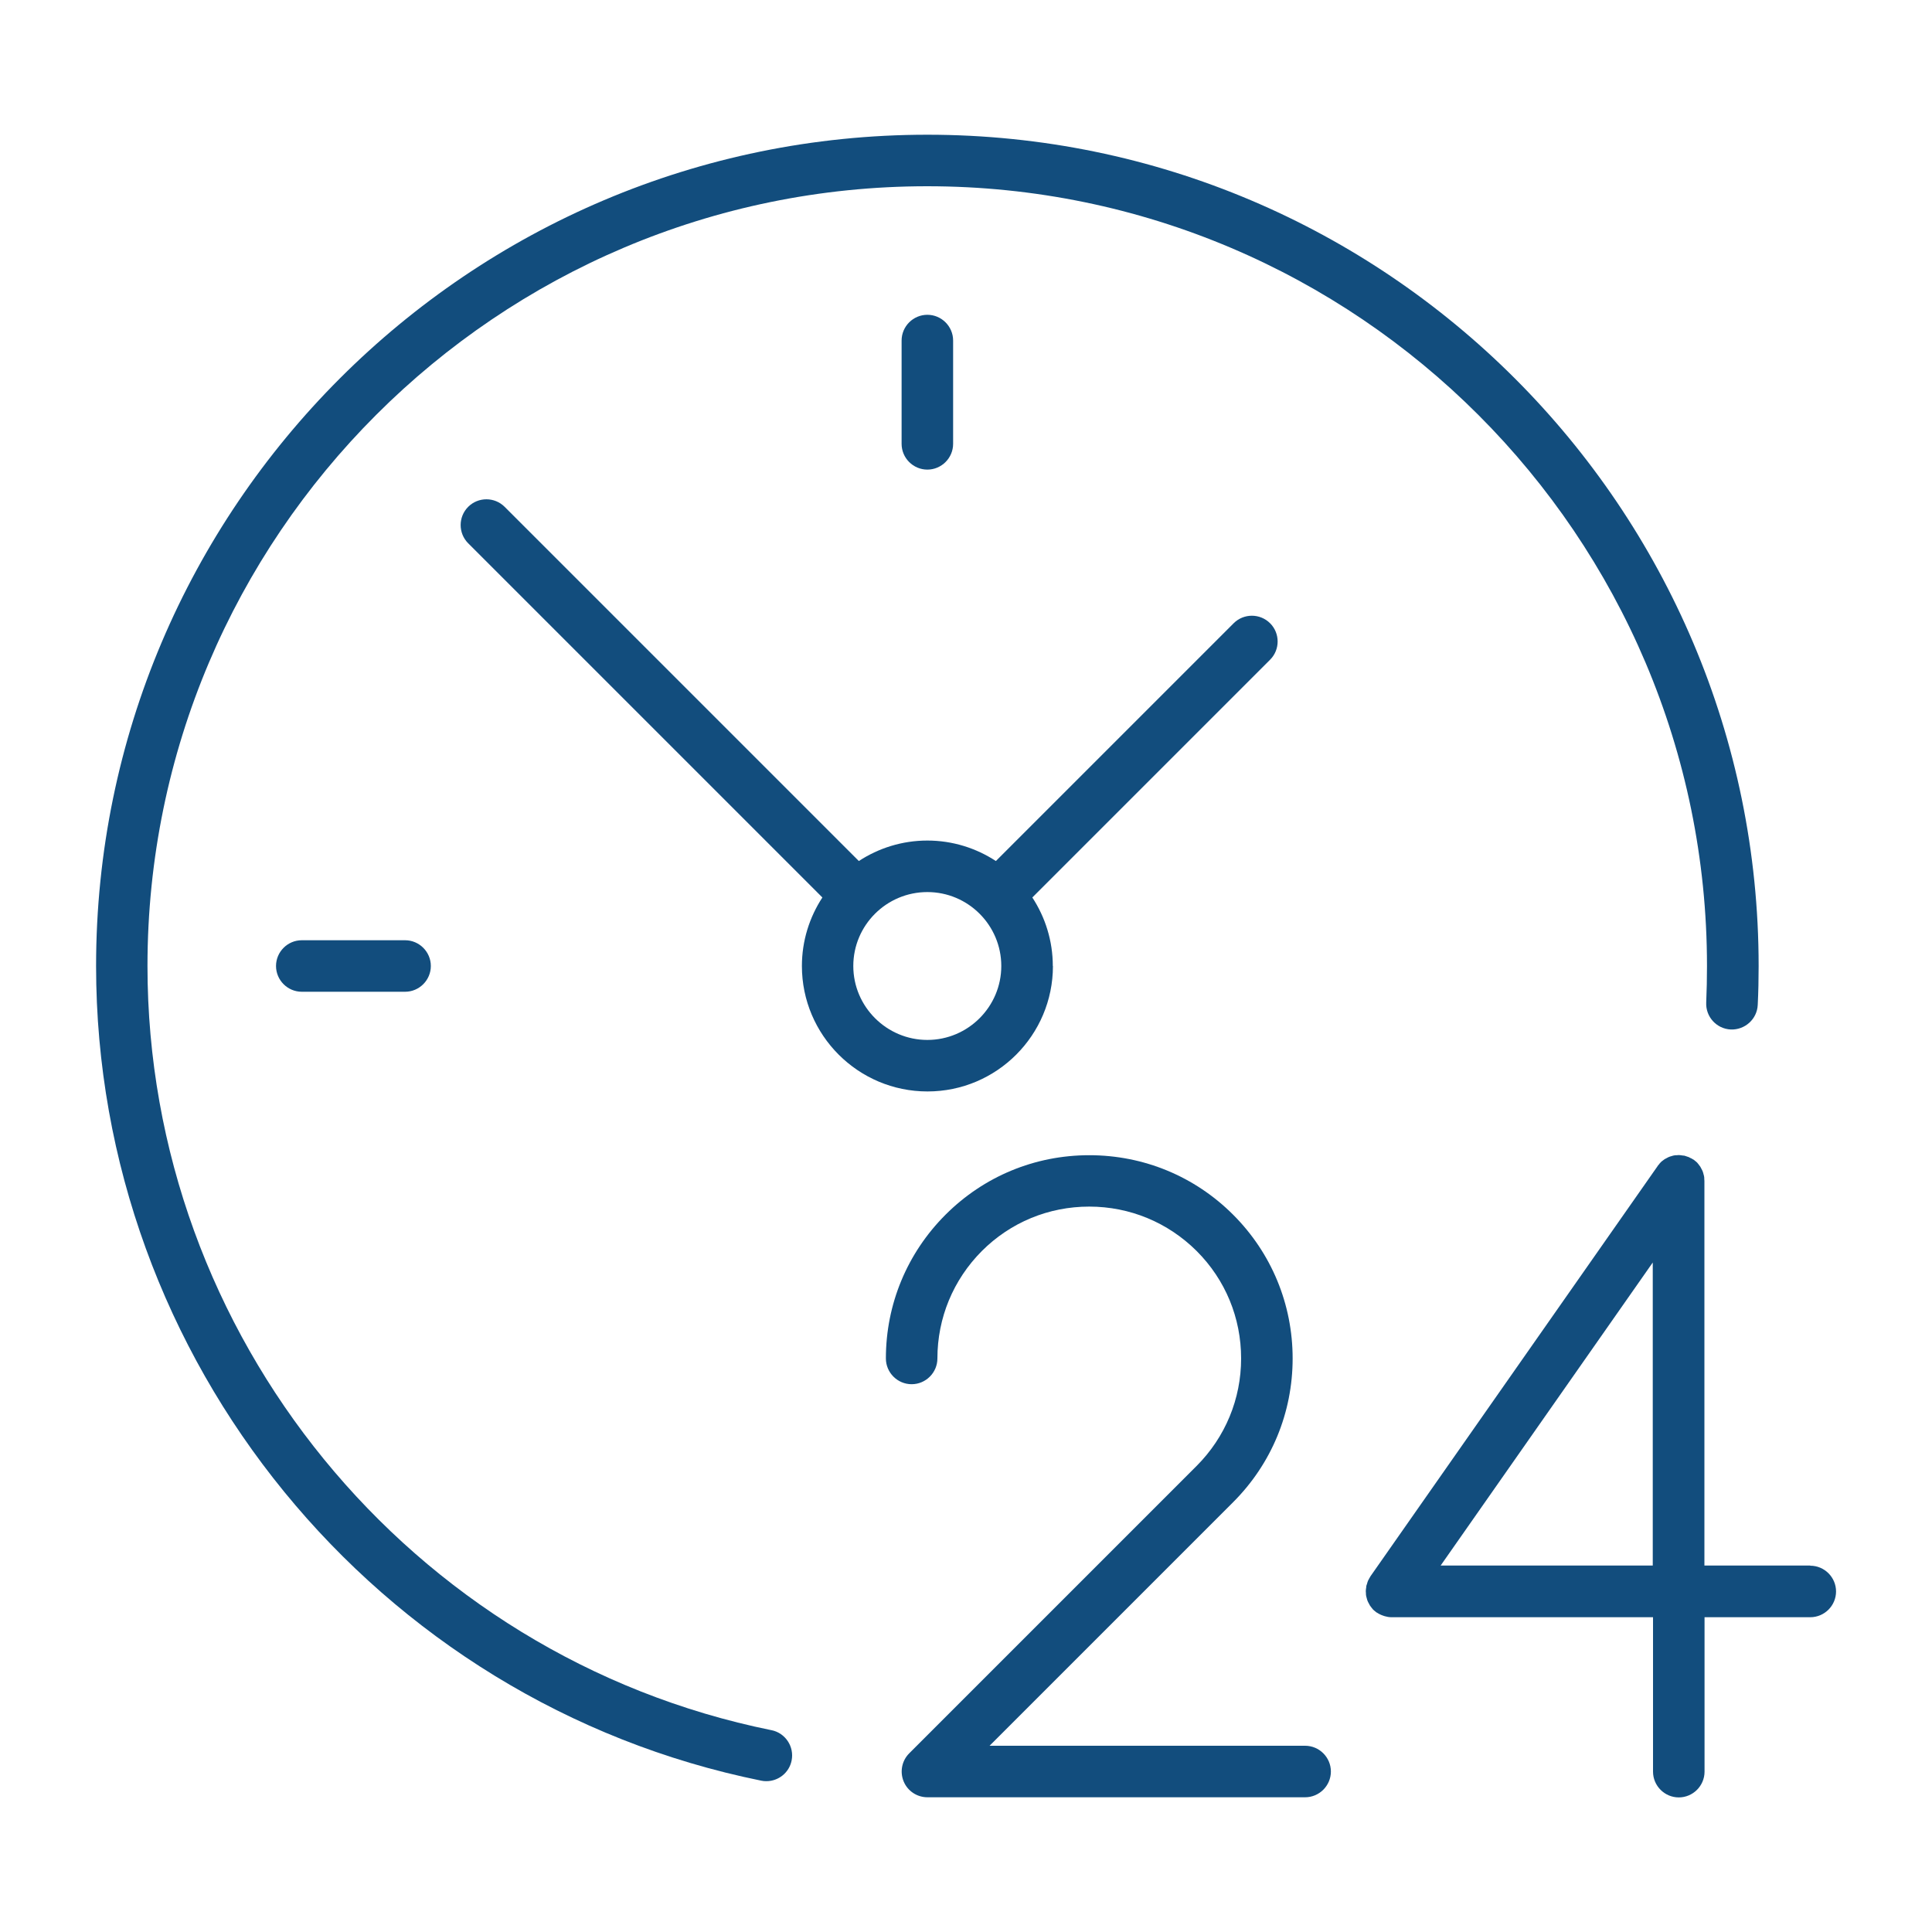 <?xml version="1.0" encoding="UTF-8"?>
<svg id="Ebene_2" data-name="Ebene 2" xmlns="http://www.w3.org/2000/svg" viewBox="0 0 150 150">
  <defs>
    <style>
      .cls-1 {
        fill: #124d7d;
      }

      .cls-2 {
        fill: none;
      }
    </style>
  </defs>
  <g id="Ebene_1-2" data-name="Ebene 1">
    <g>
      <rect class="cls-2" width="150" height="150"/>
      <g>
        <path class="cls-1" d="m59.89,134.33c-28.07-5.69-48.44-30.65-48.44-59.33,0-33.38,27.16-60.54,60.54-60.54s60.54,27.16,60.54,60.54c0,.95-.02,1.91-.06,2.84-.05,1.1.8,2.04,1.91,2.09,1.09.04,2.04-.8,2.09-1.91.05-.99.07-2.01.07-3.02,0-35.59-28.95-64.54-64.54-64.54S7.46,39.41,7.46,75c0,30.58,21.72,57.18,51.64,63.25.13.03.27.04.4.04.93,0,1.77-.65,1.96-1.6.22-1.08-.48-2.14-1.56-2.36Z"/>
        <path class="cls-1" d="m140.54,121.55h-8.21v-29.87s-.01-.09-.01-.13c0-.08,0-.16-.02-.24-.01-.06-.03-.12-.05-.19-.02-.06-.03-.13-.06-.19-.02-.06-.06-.12-.09-.18-.03-.06-.06-.12-.09-.17-.04-.06-.08-.11-.12-.16-.04-.05-.08-.1-.12-.15-.06-.06-.12-.11-.19-.16-.03-.03-.06-.06-.1-.08,0,0,0,0-.01,0-.08-.06-.17-.1-.26-.14-.03-.01-.06-.03-.09-.05-.07-.03-.14-.04-.21-.07-.06-.02-.11-.04-.17-.05-.04,0-.08,0-.12-.01-.09-.01-.18-.03-.27-.03,0,0-.01,0-.02,0-.05,0-.09.01-.13.01-.08,0-.16,0-.24.02-.06.01-.12.03-.18.05-.06.02-.13.03-.19.06-.06.02-.12.06-.18.09-.06.03-.11.06-.17.09-.06.04-.11.08-.16.12-.05.04-.1.07-.14.12-.06.06-.11.12-.16.19-.03.03-.06.06-.08.1l-.02.03s0,0,0,0l-22.29,31.84s0,0,0,.01c-.05.08-.1.16-.14.25-.02.03-.04.06-.05.1-.03.06-.04.13-.06.19-.02.06-.04.12-.06.18,0,.04,0,.08-.01.12-.01.09-.03.18-.03.28,0,0,0,.01,0,.02,0,.05.01.09.01.13,0,.08,0,.16.02.24.01.06.03.12.05.19.02.06.03.13.06.19.02.06.06.12.09.18.03.06.06.12.09.17.04.06.08.11.12.16.04.05.08.1.12.15.06.06.12.11.19.16.03.03.06.06.1.08,0,0,0,0,.01,0,.15.1.31.18.49.24.04.01.08.03.12.04.17.05.34.08.52.08,0,0,0,0,0,0,0,0,0,0,0,0,0,0,0,0,0,0h20.31v11.99c0,1.1.9,2,2,2s2-.9,2-2v-11.99h8.21c1.1,0,2-.9,2-2s-.9-2-2-2Zm-28.69,0l16.47-23.53v23.53h-16.47Z"/>
        <path class="cls-1" d="m101.32,135.54h-24.49l18.91-18.91h0s0,0,0,0c2.98-2.98,4.62-6.95,4.62-11.16s-1.64-8.18-4.62-11.16-6.95-4.62-11.17-4.62-8.18,1.64-11.16,4.62c-2.98,2.98-4.63,6.95-4.63,11.16,0,1.1.9,2,2,2s2-.9,2-2c0-3.15,1.23-6.11,3.45-8.34,2.23-2.23,5.19-3.45,8.34-3.45s6.11,1.23,8.34,3.45c2.23,2.23,3.45,5.19,3.45,8.34s-1.23,6.11-3.45,8.34l-22.32,22.32c-.57.57-.74,1.43-.43,2.18.31.75,1.04,1.23,1.85,1.23h29.32c1.1,0,2-.9,2-2s-.9-2-2-2Z"/>
        <path class="cls-1" d="m81.74,75c0-1.96-.59-3.79-1.59-5.32l18.46-18.46c.78-.78.78-2.05,0-2.83-.78-.78-2.05-.78-2.83,0l-18.46,18.46c-1.53-1-3.36-1.59-5.32-1.59s-3.79.59-5.32,1.59l-27.5-27.5c-.78-.78-2.05-.78-2.83,0-.78.78-.78,2.05,0,2.83l27.5,27.5c-1,1.53-1.59,3.36-1.59,5.32,0,5.37,4.37,9.74,9.75,9.74s9.74-4.37,9.74-9.74Zm-15.49,0c0-3.17,2.58-5.74,5.75-5.74s5.74,2.58,5.74,5.74-2.58,5.74-5.74,5.74-5.75-2.58-5.75-5.74Z"/>
        <path class="cls-1" d="m23.43,73c-1.1,0-2,.9-2,2s.9,2,2,2h8.02c1.1,0,2-.9,2-2s-.9-2-2-2h-8.02Z"/>
        <path class="cls-1" d="m70,26.44v8.02c0,1.1.9,2,2,2s2-.9,2-2v-8.02c0-1.1-.9-2-2-2s-2,.9-2,2Z"/>
      </g>
    </g>
  </g>
</svg>
